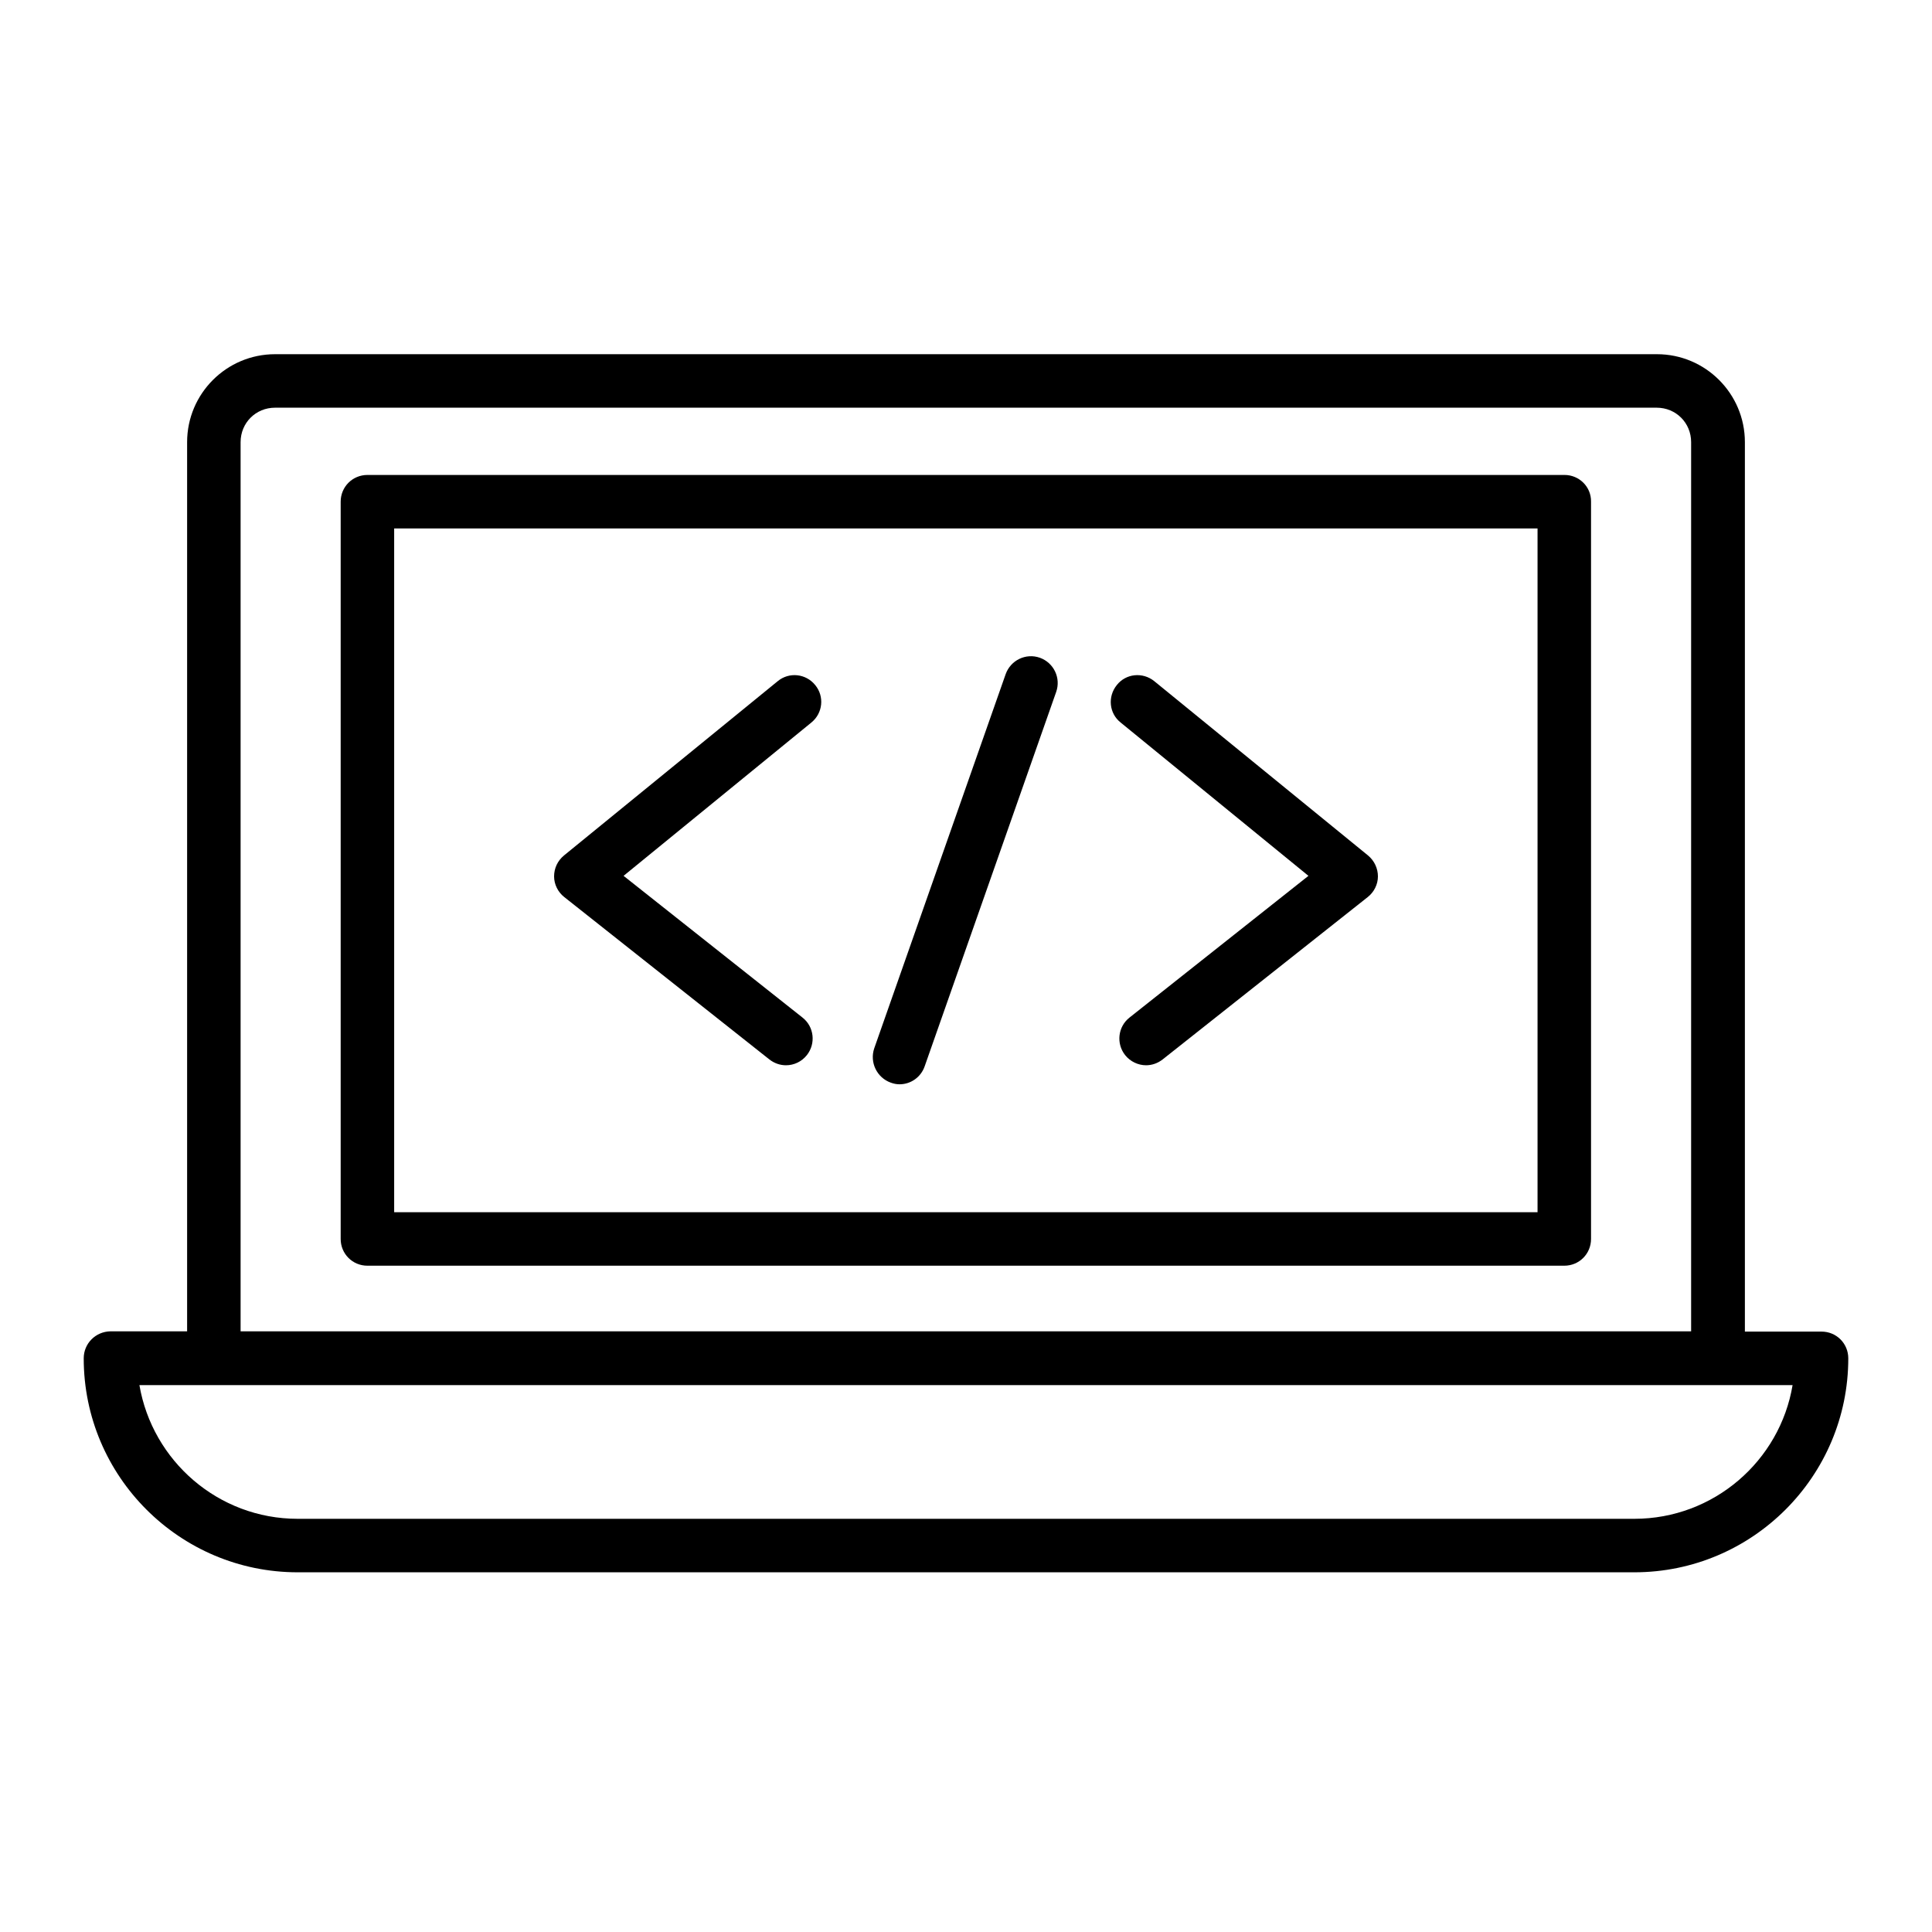 <svg width="300" height="300" viewBox="0 0 300 300" fill="none" xmlns="http://www.w3.org/2000/svg">
<path d="M282.847 206.77H270.945V68.657C270.945 61.122 264.823 55 257.288 55H42.712C35.177 55 29.055 61.122 29.055 68.657V206.727H17.153C14.841 206.77 13 208.611 13 210.923C13 229.247 27.899 244.146 46.222 244.146H253.778C272.101 244.146 287 229.247 287 210.923C287 208.611 285.159 206.77 282.847 206.77ZM37.36 68.657C37.36 65.66 39.715 63.306 42.712 63.306H257.245C260.242 63.306 262.597 65.66 262.597 68.657V206.727H37.36V68.657ZM253.778 235.84H46.222C33.892 235.84 23.66 226.849 21.648 215.076H278.352C276.383 226.849 266.108 235.84 253.778 235.84Z" fill="black"/>
<path d="M242.945 73.751H57.053C54.741 73.751 52.9 75.592 52.9 77.904V192.385C52.9 194.697 54.741 196.538 57.053 196.538H242.902C245.214 196.538 247.055 194.697 247.055 192.385V77.904C247.098 75.592 245.214 73.751 242.945 73.751ZM238.792 188.232H61.206V82.057H238.749V188.232H238.792Z" fill="black"/>
<path d="M119.476 164.515C120.246 165.114 121.145 165.414 122.044 165.414C123.286 165.414 124.485 164.857 125.298 163.83C126.711 162.031 126.411 159.42 124.613 158.007L96.828 136.001L125.983 112.198C127.781 110.742 128.038 108.131 126.583 106.375C125.127 104.577 122.515 104.32 120.76 105.776L87.58 132.833C86.596 133.647 86.039 134.803 86.039 136.087C86.039 137.329 86.638 138.527 87.623 139.298L119.476 164.515ZM203.174 136.001L175.389 158.007C173.591 159.42 173.291 162.031 174.704 163.83C175.517 164.857 176.759 165.414 177.957 165.414C178.857 165.414 179.756 165.114 180.526 164.515L212.379 139.298C213.363 138.527 213.963 137.329 213.963 136.087C213.963 134.846 213.406 133.647 212.422 132.833L179.242 105.776C177.444 104.32 174.832 104.577 173.419 106.375C171.964 108.173 172.221 110.785 174.019 112.198L203.174 136.001ZM138.313 168.111C138.784 168.282 139.212 168.368 139.683 168.368C141.396 168.368 142.98 167.297 143.579 165.585L164.001 107.446C164.771 105.262 163.615 102.907 161.475 102.137C159.291 101.366 156.937 102.522 156.166 104.663L135.744 162.802C135.017 164.986 136.173 167.34 138.313 168.111Z" fill="black"/>
</svg>
